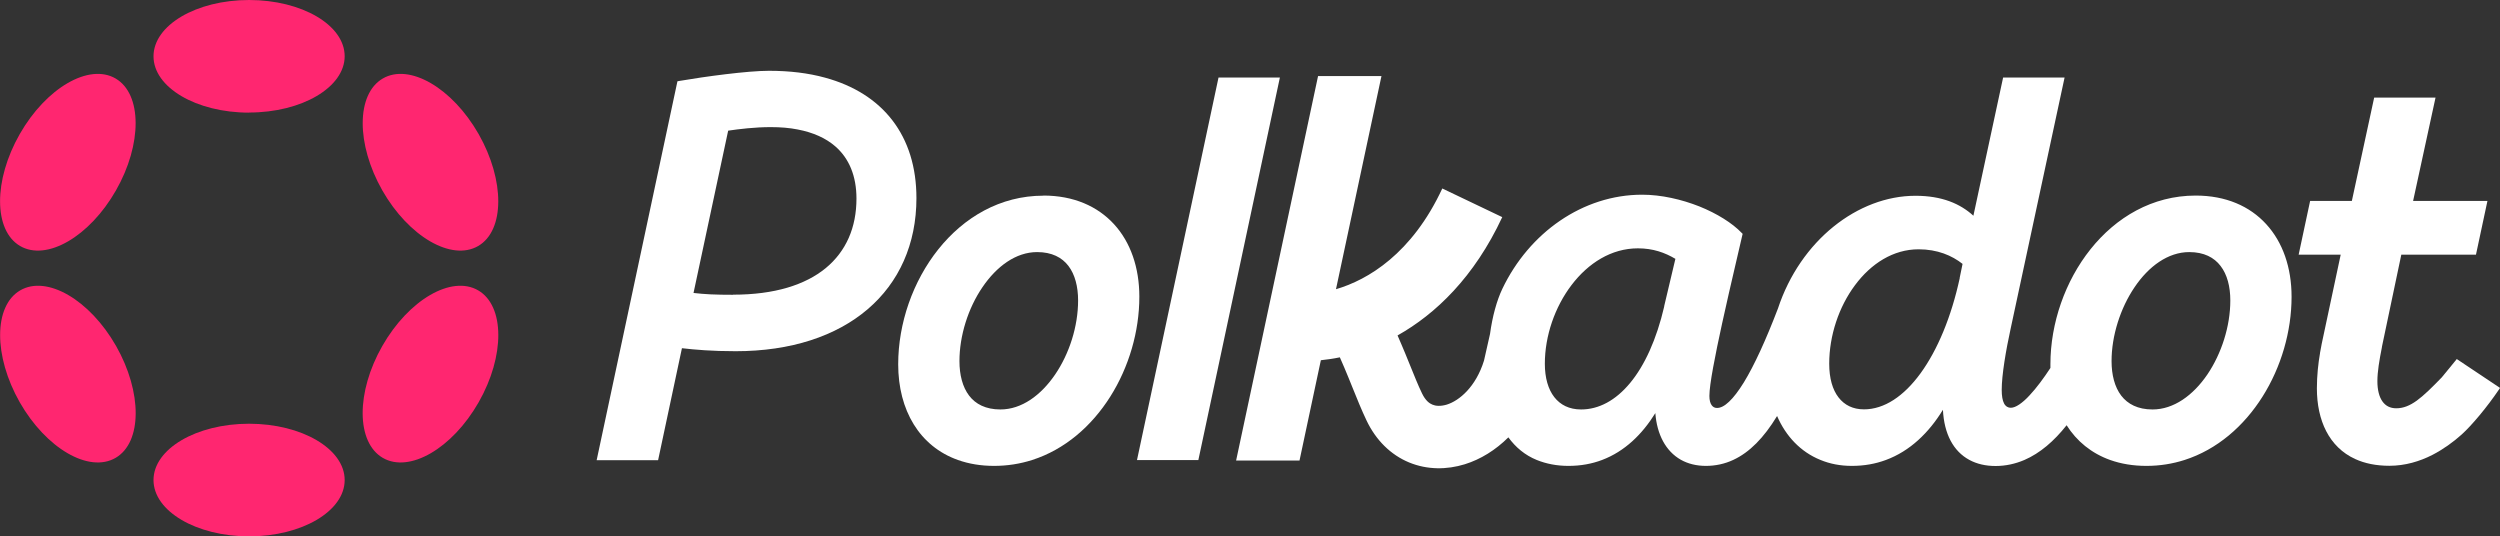 <?xml version="1.0" encoding="UTF-8"?>
<svg id="Capa_2" data-name="Capa 2" xmlns="http://www.w3.org/2000/svg" viewBox="0 0 233.05 50">
  <rect x="0" y="0" width="233.05" height="50" fill="#333333" stroke="none"/>
  <defs>
    <style>
      .cls-1, .cls-2 {
        fill: #fff;
      }

      .cls-2 {
        fill-rule: evenodd;
      }

      .cls-3 {
        fill: #ff2670;
      }
    </style>
  </defs>
  <g id="site">
    <g>
      <path class="cls-2" d="M61.35,42.89l2.22-10.43c1.22.14,2.81.28,5.01.28,5.16,0,9.37-1.41,12.3-3.91,2.93-2.5,4.55-6.08,4.55-10.36,0-2.91-.78-5.35-2.24-7.25-1.46-1.9-3.59-3.25-6.28-3.98-1.56-.43-3.31-.64-5.22-.64-2.03,0-5.99.54-8.39.95l-.15.03-7.53,35.32h5.72ZM68.33,27.48c-.78,0-1.47-.01-2.1-.04-.56-.03-1.08-.07-1.58-.13l3.23-15.13c1.03-.15,2.48-.33,3.97-.33.92,0,1.76.07,2.51.22,1.46.28,2.62.81,3.49,1.56,1.31,1.13,1.99,2.79,1.99,4.88,0,2.69-.96,4.91-2.86,6.48-1.91,1.57-4.78,2.48-8.63,2.48Z"/>
      <path class="cls-1" d="M111.71,42.89l7.6-35.66h-5.72l-7.6,35.66h5.72,0Z"/>
      <path class="cls-2" d="M183.96,20.11l2.77-12.88h5.73l-5.02,23.37c-.45,2.05-.84,4.37-.84,5.74,0,.56.07.99.22,1.27.07.14.16.23.26.3.1.06.22.1.38.1.21,0,.47-.1.77-.3.3-.2.63-.49.96-.85.66-.7,1.34-1.63,1.95-2.56,0-.12,0-.23,0-.35,0-3.82,1.37-7.75,3.74-10.72,2.37-2.97,5.76-5,9.8-5,2.8,0,5.04.98,6.58,2.67,1.54,1.68,2.36,4.04,2.36,6.76,0,6.49-3.89,13.27-9.98,15.22-1.12.36-2.32.55-3.55.55s-2.37-.19-3.38-.55c-1.74-.62-3.12-1.75-4.06-3.24-1.17,1.48-2.48,2.61-3.94,3.24-.84.36-1.75.56-2.68.56s-1.75-.19-2.45-.57c-1.48-.8-2.35-2.41-2.46-4.67-1.31,2.14-3.07,3.85-5.32,4.68-.97.36-2.02.55-3.17.55-1.07,0-2.05-.19-2.94-.56-1.85-.75-3.22-2.22-4.03-4.09-1.23,2.03-2.57,3.39-4.08,4.09-.81.38-1.68.56-2.56.56s-1.67-.2-2.33-.57c-1.41-.8-2.23-2.36-2.38-4.35-1.22,1.97-2.85,3.57-4.97,4.37-.95.36-1.99.55-3.13.55-1.07,0-2.06-.19-2.95-.55-1.11-.45-1.98-1.19-2.65-2.11-1.19,1.18-2.58,2.05-4.07,2.51-1.66.51-3.48.53-5.18-.17-1.72-.71-3.1-2.08-3.97-3.91-.45-.94-.9-2.05-1.33-3.12-.12-.3-.24-.6-.36-.89-.26-.64-.53-1.27-.8-1.88-.62.13-1.21.21-1.77.27l-1.99,9.35h-5.91l7.64-35.84h5.91l-4.24,19.87c2.98-.87,7.09-3.32,9.91-9.39l5.59,2.67c-2.61,5.6-6.22,9.04-9.76,11.03.26.58.49,1.15.72,1.69.15.36.29.71.42,1.03.42,1.03.77,1.92,1.14,2.68.32.67.69.94.97,1.05.3.13.75.17,1.33,0,1.17-.36,2.72-1.65,3.48-4.11l.56-2.48c.22-1.63.63-3.12,1.15-4.21,2.5-5.23,7.5-8.77,13.03-8.77,1.8,0,3.68.44,5.33,1.09,1.64.66,3.07,1.55,3.95,2.47l.09.09-.03.12c-.18.78-.4,1.72-.64,2.76-.39,1.68-.84,3.61-1.24,5.45-.33,1.49-.62,2.92-.84,4.11-.22,1.2-.35,2.14-.35,2.67,0,.4.08.68.21.86.12.17.28.26.5.26.32,0,.69-.17,1.12-.58.43-.4.89-1.01,1.38-1.8.98-1.6,2.05-3.94,3.18-6.89,2.09-6.34,7.45-10.51,12.82-10.51,2.47,0,4.18.74,5.41,1.87h0ZM155.13,28.56l1.05-4.43c-.98-.58-2.08-.98-3.5-.98-2.46,0-4.62,1.37-6.18,3.42-1.56,2.05-2.49,4.74-2.49,7.34,0,1.31.31,2.38.88,3.11.57.73,1.4,1.15,2.5,1.15,1.65,0,3.22-.84,4.57-2.47,1.35-1.63,2.46-4.04,3.18-7.14h0ZM182.68,25.91l.27-1.31c-.99-.78-2.34-1.36-4.1-1.36-2.36,0-4.43,1.33-5.93,3.35-1.5,2.01-2.4,4.69-2.4,7.31,0,1.37.31,2.43.87,3.15.55.71,1.34,1.11,2.37,1.11,1.88,0,3.71-1.21,5.28-3.37,1.57-2.16,2.86-5.23,3.65-8.88h0ZM197.74,36.88c.61.79,1.55,1.29,2.92,1.29,1.97,0,3.78-1.31,5.11-3.26,1.32-1.95,2.14-4.5,2.14-6.9,0-1.29-.29-2.42-.91-3.22-.6-.79-1.55-1.29-2.92-1.29-1.97,0-3.78,1.32-5.1,3.28-1.32,1.95-2.14,4.51-2.14,6.88,0,1.29.29,2.42.9,3.22Z"/>
      <path class="cls-1" d="M233.05,36.17l-.13.19c-1.05,1.55-2.48,3.28-3.45,4.15-.79.71-1.71,1.37-2.71,1.89-1.21.62-2.57,1.02-4.02,1.02-1.23,0-2.3-.22-3.19-.63-2.43-1.11-3.57-3.59-3.57-6.59,0-1.19.13-2.35.29-3.26h0s0-.03,0-.03c.06-.32.11-.61.16-.86l1.77-8.31h-3.92l1.07-5.01h3.89l2.08-9.63h5.72l-2.09,9.63h6.93l-1.07,5.01h-6.96l-1.79,8.51s0,.04-.01.05h0s0,0,0,0c0,.02,0,.04-.01.06h0v.02c-.24,1.2-.42,2.27-.42,3.16,0,.82.17,1.46.47,1.88.29.41.71.64,1.29.64.66,0,1.25-.24,1.92-.72.67-.49,1.4-1.21,2.32-2.16.07-.08.52-.63,1.01-1.23l.39-.48,4.03,2.69Z"/>
      <path class="cls-2" d="M97.27,18.24c-4.04,0-7.43,2.03-9.8,5-2.37,2.97-3.74,6.89-3.74,10.72,0,4.28,1.99,7.65,5.57,8.92,1.01.36,2.14.55,3.37.55s2.43-.19,3.55-.55c6.09-1.95,9.99-8.72,9.99-15.22,0-2.72-.82-5.08-2.36-6.76-1.54-1.68-3.78-2.67-6.58-2.67ZM93.26,38.17c-1.37,0-2.32-.5-2.92-1.29-.61-.8-.9-1.93-.9-3.22,0-2.37.81-4.93,2.14-6.88,1.33-1.96,3.13-3.28,5.1-3.28,1.37,0,2.32.5,2.92,1.29.61.8.9,1.93.9,3.22,0,2.4-.81,4.95-2.14,6.9-1.33,1.95-3.13,3.26-5.1,3.26Z"/>
      <path class="cls-3" d="M23.22,10.49c4.92,0,8.91-2.35,8.91-5.25S28.14,0,23.22,0s-8.91,2.35-8.91,5.25,3.99,5.25,8.91,5.25Z"/>
      <path class="cls-3" d="M23.22,50c4.92,0,8.91-2.35,8.91-5.25s-3.99-5.25-8.91-5.25-8.91,2.35-8.91,5.25,3.99,5.25,8.91,5.25Z"/>
      <path class="cls-3" d="M10.81,17.75c2.46-4.31,2.44-8.98-.03-10.43-2.48-1.45-6.48.87-8.94,5.18-2.46,4.31-2.44,8.98.03,10.43,2.48,1.45,6.48-.87,8.94-5.18Z"/>
      <path class="cls-3" d="M44.62,37.5c2.46-4.31,2.44-8.98-.04-10.43-2.48-1.45-6.48.87-8.94,5.18-2.46,4.31-2.44,8.98.04,10.43,2.48,1.45,6.48-.87,8.94-5.18Z"/>
      <path class="cls-3" d="M10.78,42.68c2.48-1.45,2.49-6.12.04-10.43-2.46-4.31-6.46-6.63-8.94-5.18-2.48,1.45-2.49,6.12-.04,10.43,2.46,4.31,6.46,6.63,8.94,5.18Z"/>
      <path class="cls-3" d="M44.58,22.93c2.48-1.45,2.49-6.12.04-10.43-2.46-4.31-6.46-6.63-8.94-5.18-2.48,1.45-2.49,6.12-.04,10.43,2.46,4.31,6.46,6.63,8.94,5.18Z"/>
    </g>
  </g>
</svg>